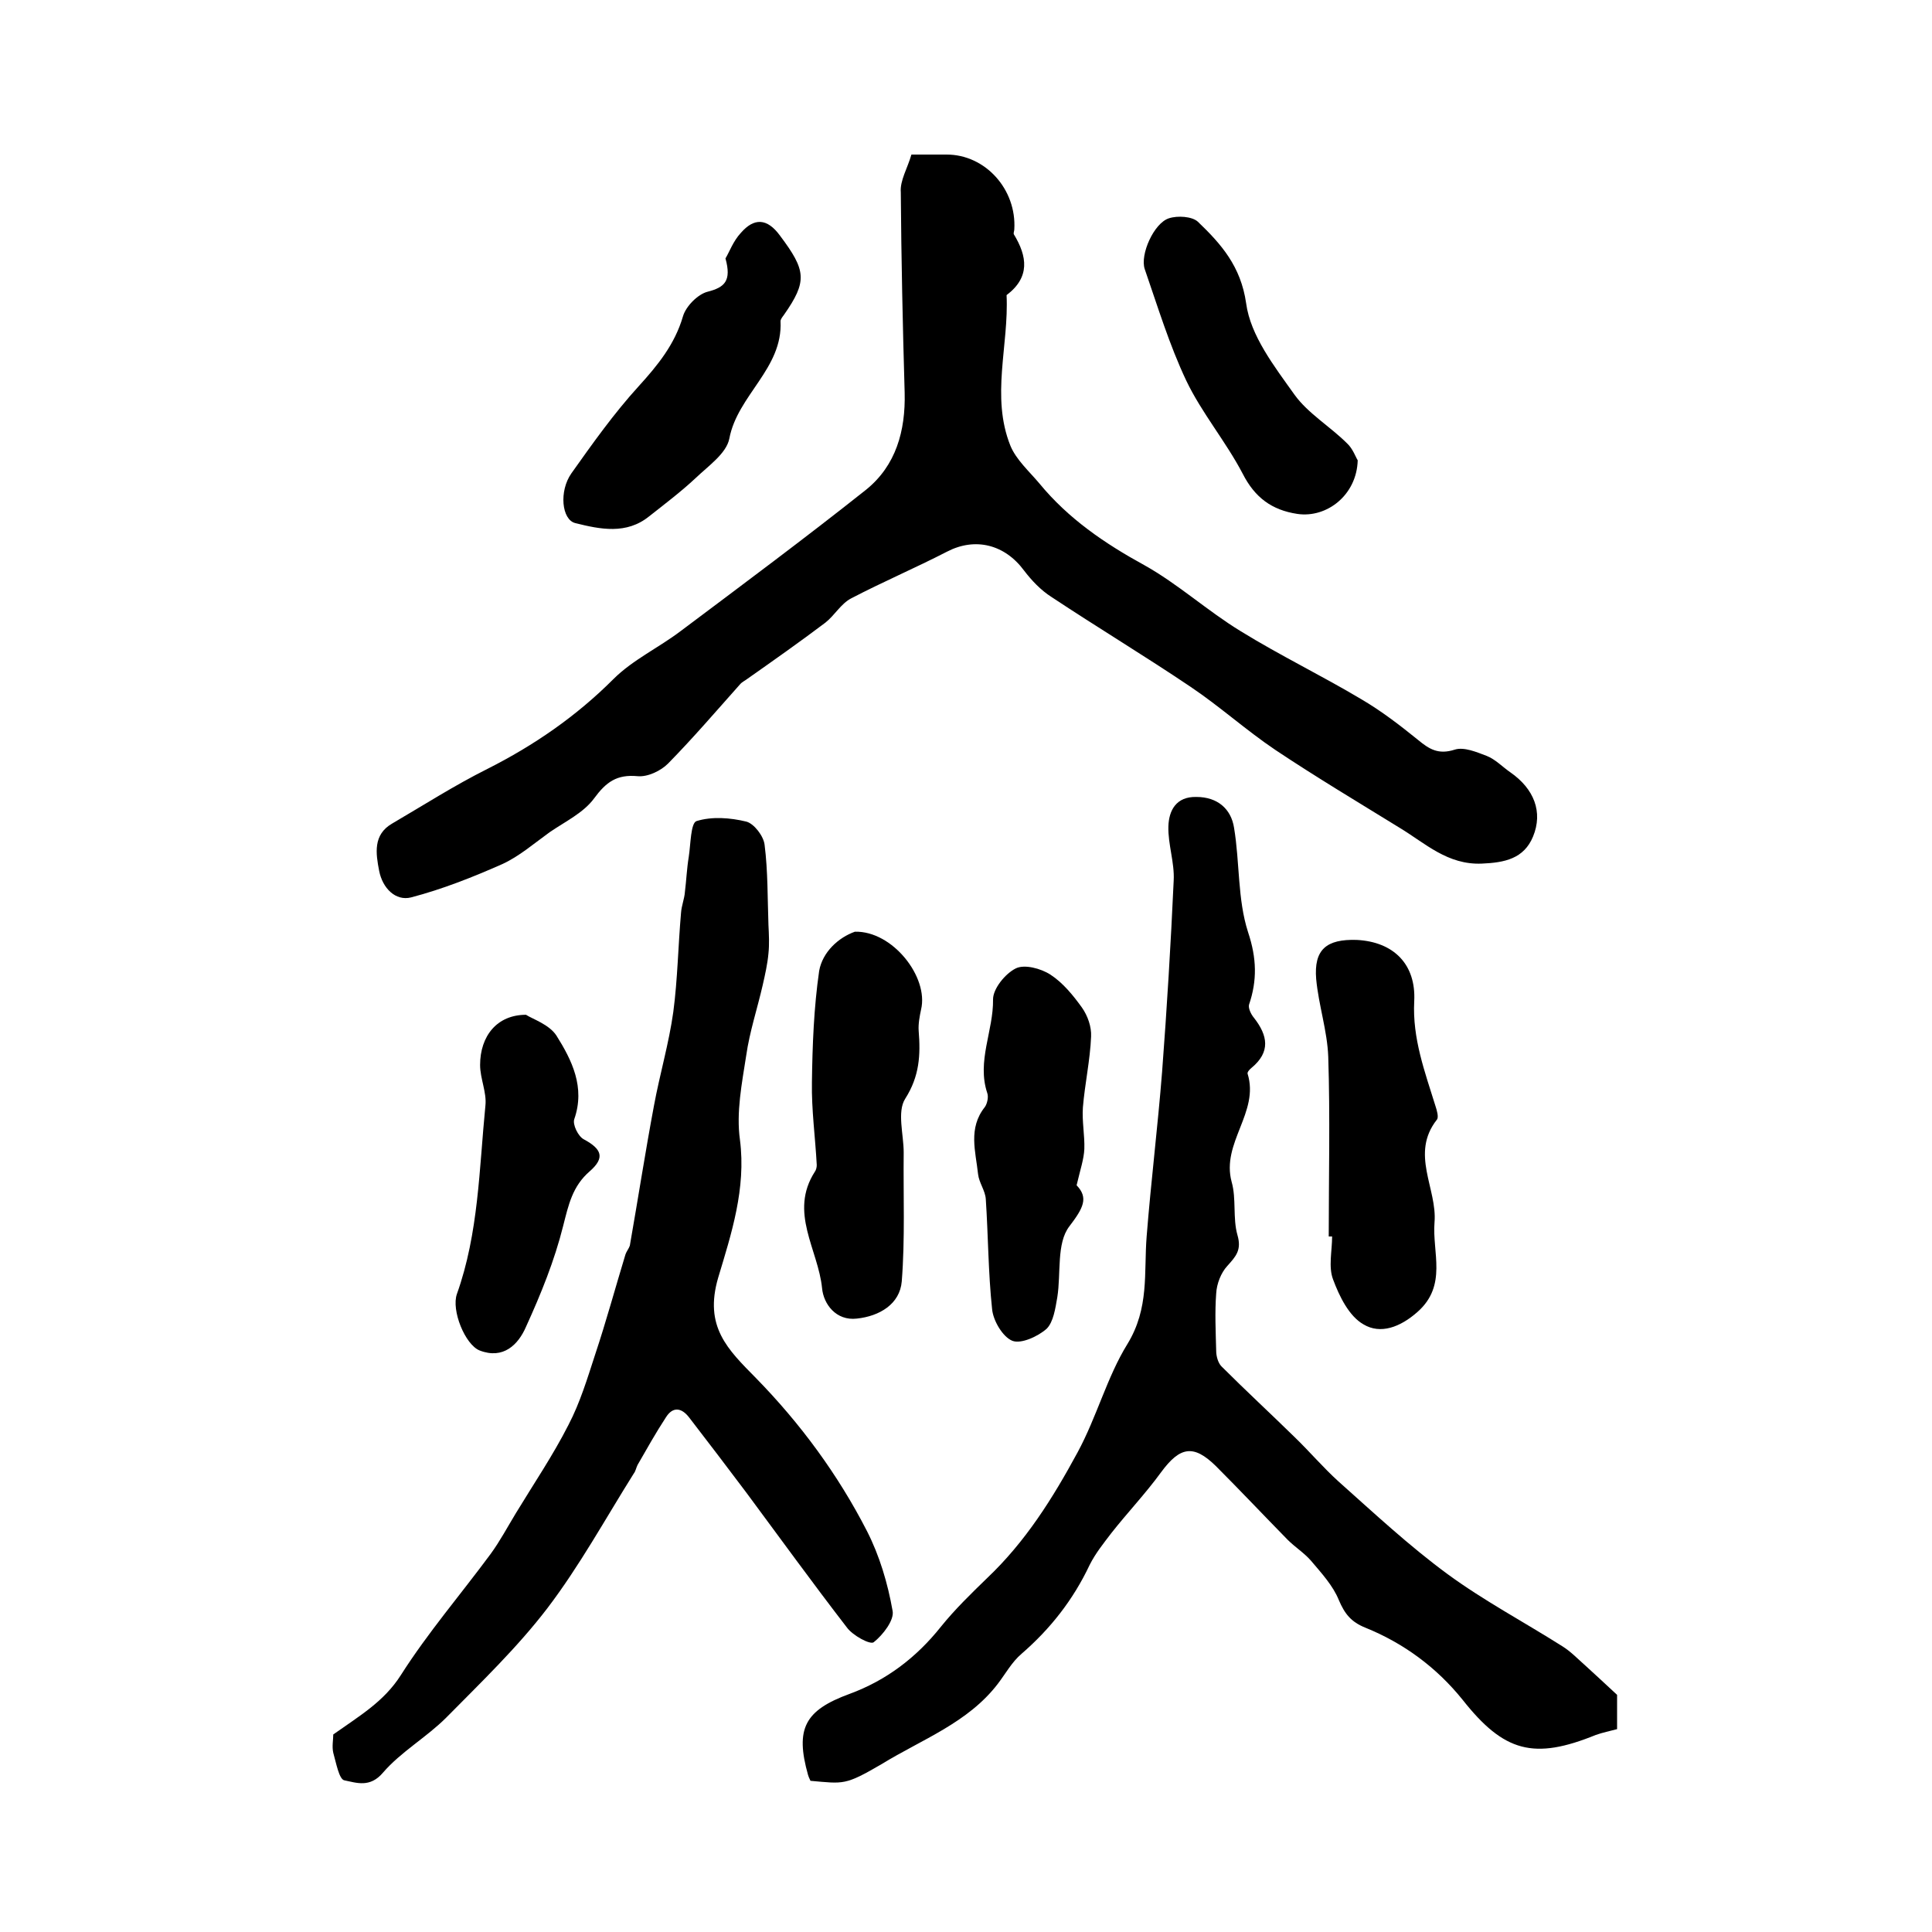 <?xml version="1.0" encoding="utf-8"?>
<!-- Generator: Adobe Illustrator 22.0.0, SVG Export Plug-In . SVG Version: 6.00 Build 0)  -->
<svg version="1.1" id="图层_1" xmlns="http://www.w3.org/2000/svg" xmlns:xlink="http://www.w3.org/1999/xlink" x="0px" y="0px"
	 viewBox="0 0 400 400" style="enable-background:new 0 0 400 400;" xml:space="preserve">
<style type="text/css">
	.st0{fill:#FFFFFF;}
</style>
<g>
	
	<path d="M188.7,32c2.7,0,5,0,7.3,0c8,0,14.5,7.2,14,15.5c0,0.3-0.2,0.7-0.1,1c2.8,4.6,3.4,8.9-1.5,12.6c0.5,10.4-3.3,21,0.8,31.2
		c1.2,2.9,3.9,5.3,6,7.8c6,7.3,13.5,12.4,21.7,16.9c7,3.9,13.1,9.5,20,13.7c8.1,5,16.8,9.2,25,14.1c4.1,2.4,8,5.4,11.7,8.4
		c2.3,1.9,4.2,3.1,7.6,2c1.9-0.6,4.5,0.5,6.6,1.3c1.8,0.7,3.3,2.3,4.9,3.4c4.9,3.4,6.8,8.2,4.7,13.3c-1.9,4.6-5.9,5.4-10.6,5.6
		c-7.1,0.3-11.7-4.2-17-7.4c-8.6-5.3-17.3-10.5-25.7-16.1c-6.1-4.1-11.5-9-17.6-13.1c-9.5-6.4-19.3-12.3-28.8-18.6
		c-2.2-1.4-4.1-3.4-5.7-5.5c-4-5.4-10.1-6.9-15.9-3.9c-6.6,3.4-13.4,6.3-19.9,9.7c-2.1,1.1-3.4,3.5-5.3,5c-5.3,4-10.7,7.8-16.1,11.6
		c-0.5,0.4-1.2,0.7-1.6,1.2c-4.9,5.5-9.7,11.1-14.9,16.4c-1.5,1.5-4.2,2.8-6.3,2.6c-4.3-0.4-6.5,1.2-9,4.6c-2.2,3-6,4.8-9.2,7
		c-3.2,2.3-6.3,5-9.8,6.6c-6.1,2.7-12.4,5.2-18.9,6.9c-3.2,0.8-5.9-1.9-6.6-5.5c-0.7-3.6-1.3-7.5,2.7-9.8
		c6.5-3.8,12.9-7.9,19.7-11.3c9.7-4.9,18.4-10.9,26.1-18.6c4-4,9.4-6.5,14-10c12.8-9.6,25.7-19.2,38.3-29.2c6.2-5,8.2-12.2,8-20.1
		c-0.4-13.8-0.7-27.6-0.8-41.5C186.3,37.4,187.9,34.8,188.7,32z"/>
	<path d="M167.8,368.7c-0.3-0.6-0.4-0.9-0.5-1.2c-2.7-9.6-0.7-13.4,8.6-16.8c7.6-2.8,13.8-7.5,18.9-13.9c2.9-3.6,6.3-6.9,9.6-10.1
		c7.9-7.5,13.5-16.4,18.7-26c4-7.4,6.1-15.6,10.3-22.4c4.6-7.5,3.4-14.8,4-22.3c0.9-11.4,2.3-22.7,3.2-34.1
		c1-13.2,1.8-26.4,2.4-39.6c0.2-3.7-1.2-7.5-1.1-11.2c0.1-3.3,1.6-6.2,5.8-6.1c4.4,0,7.2,2.5,7.8,6.4c1.2,7.2,0.7,14.8,2.9,21.6
		c1.8,5.4,1.9,10,0.2,15c-0.2,0.7,0.4,2,1,2.7c2.9,3.7,3.5,7.1-0.5,10.4c-0.4,0.3-0.9,0.9-0.8,1.2c2.5,8-5.5,14.3-3.3,22.4
		c1,3.5,0.2,7.5,1.2,11c0.9,3.1-0.3,4.4-2.1,6.4c-1.3,1.4-2.2,3.7-2.3,5.7c-0.3,3.9-0.1,7.9,0,11.9c0,1.1,0.4,2.5,1.1,3.2
		c5,5,10.2,9.8,15.2,14.7c3.1,3,5.9,6.3,9,9.1c7.4,6.6,14.7,13.4,22.6,19.2c7.5,5.5,15.8,9.9,23.7,14.9c1.8,1.1,3.3,2.7,4.9,4.1
		c2,1.8,4,3.7,6.5,6c0,1.7,0,4.4,0,7.1c-1.5,0.4-3,0.7-4.4,1.2c-12.8,5.2-19,3.6-27.6-7.3c-5.4-6.7-12.2-11.7-20.1-14.9
		c-3-1.2-4.3-2.9-5.5-5.7c-1.2-3-3.6-5.6-5.8-8.2c-1.4-1.6-3.3-2.8-4.8-4.3c-5-5.1-9.9-10.3-14.9-15.3c-4.6-4.5-7.4-4-11.3,1.3
		c-3.2,4.4-7,8.4-10.3,12.6c-1.6,2.1-3.3,4.2-4.5,6.6c-3.4,7.2-8.1,13.2-14.1,18.4c-2,1.7-3.3,4.1-4.9,6.2
		c-6.2,8.1-15.7,11.5-24,16.6C174.9,369.7,174.7,369.3,167.8,368.7z"/>
	<path d="M69,359.1c5.5-3.9,10.5-6.8,14-12.3c5.6-8.8,12.4-16.7,18.6-25.1c1.9-2.6,3.5-5.6,5.2-8.4c3.7-6.1,7.7-12,10.9-18.3
		c2.4-4.6,3.9-9.6,5.5-14.5c2.3-6.9,4.2-13.9,6.3-20.8c0.2-0.6,0.7-1.2,0.9-1.8c1.7-9.7,3.2-19.4,5-29c1.2-6.5,3.1-12.9,4-19.4
		c0.9-6.8,1-13.7,1.6-20.5c0.1-1.5,0.7-2.9,0.8-4.3c0.3-2.4,0.4-4.9,0.8-7.3c0.4-2.6,0.4-7,1.6-7.4c3.2-1,7-0.7,10.3,0.1
		c1.6,0.4,3.6,3,3.8,4.8c0.7,5.5,0.6,11.1,0.8,16.6c0.1,2,0.2,4,0,5.9c-0.2,2.2-0.7,4.4-1.2,6.6c-1.1,4.8-2.7,9.6-3.4,14.5
		c-0.9,5.8-2.1,11.8-1.3,17.5c1.3,10.1-1.8,19.5-4.5,28.5c-3,10.2,2,14.9,7.8,20.8c9.2,9.4,17,20,23,31.7c2.6,5.1,4.3,10.8,5.3,16.5
		c0.4,1.9-2,5-3.9,6.5c-0.7,0.6-4.4-1.4-5.6-3.1c-7.1-9.2-13.9-18.6-20.8-27.9c-3.9-5.2-7.8-10.3-11.8-15.5
		c-1.6-2.1-3.4-2.3-4.8-0.1c-2.1,3.2-4,6.6-5.9,9.9c-0.3,0.6-0.4,1.3-0.8,1.8c-5.9,9.4-11.2,19.1-17.9,27.9
		c-6.2,8.1-13.7,15.3-20.9,22.6c-4.1,4.1-9.4,7.1-13.1,11.4c-2.7,3.2-5.5,2.1-8,1.6c-1.1-0.2-1.7-3.6-2.3-5.7
		C68.7,361.6,69,360.2,69,359.1z"/>
	<path d="M275.1,256c0-12.4,0.3-24.8-0.1-37.2c-0.2-5.4-2-10.7-2.5-16.1c-0.5-6.1,2.1-8.3,8.4-8.1c7.7,0.4,12.3,5.1,11.9,12.7
		c-0.4,7.7,2.2,14.6,4.4,21.7c0.3,0.9,0.7,2.3,0.3,2.8c-5.6,7.1,0.1,14.3-0.5,21.3c-0.5,6.2,2.7,13-3.5,18.5
		c-3.6,3.2-7.7,4.7-11.2,2.6c-3-1.7-5-5.8-6.3-9.3c-1-2.6-0.2-5.9-0.2-8.9C275.5,256,275.3,256,275.1,256z"/>
	<path d="M177,192.9c7.8-0.2,15.3,9.4,13.7,16.1c-0.3,1.4-0.6,3-0.5,4.4c0.4,5,0.2,9.4-2.8,14.1c-1.7,2.7-0.3,7.4-0.3,11.1
		c-0.1,8.9,0.3,17.8-0.4,26.7c-0.4,4.7-4.6,7.2-9.3,7.7c-4.3,0.5-6.9-3-7.2-6.3c-0.8-8-6.9-15.7-1.5-24.1c0.3-0.4,0.4-1,0.4-1.4
		c-0.3-5.7-1.1-11.4-1-17.1c0.1-7.7,0.4-15.5,1.5-23.1C170.3,197.1,173.6,194.1,177,192.9z"/>
	<path d="M222.9,245.4c2.5,2.6,1.4,4.7-1.5,8.5c-2.7,3.5-1.7,9.7-2.5,14.7c-0.4,2.3-0.8,5.1-2.2,6.5c-1.8,1.6-5.3,3.2-7.1,2.5
		c-2-0.8-4-4.2-4.2-6.6c-0.8-7.5-0.8-15.2-1.3-22.7c-0.1-1.8-1.4-3.4-1.6-5.2c-0.5-4.7-2.1-9.5,1.4-13.9c0.5-0.7,0.8-2.1,0.5-2.9
		c-2.2-6.6,1.3-12.9,1.2-19.4c0-2.2,2.5-5.3,4.7-6.4c1.8-0.9,5.2,0,7.2,1.3c2.6,1.7,4.7,4.3,6.5,6.8c1.2,1.7,2,4,1.9,6
		c-0.2,4.9-1.3,9.8-1.7,14.7c-0.2,2.9,0.4,5.8,0.3,8.6C224.4,240,223.7,242,222.9,245.4z"/>
	<path d="M150.2,53.5c0.8-1.3,1.6-3.6,3.2-5.3c2.7-3.1,5.4-3.1,8.1,0.6c5.4,7.2,5.7,9.4,0.8,16.4c-0.3,0.4-0.7,0.9-0.7,1.3
		c0.5,9.8-8.9,15.3-10.6,24.3c-0.6,3.1-4.4,5.7-7,8.2c-3,2.8-6.3,5.3-9.6,7.9c-4.7,3.8-10.1,2.7-15.3,1.4c-2.8-0.7-3.4-6.6-0.8-10.3
		c4.4-6.2,8.8-12.4,13.9-18c4-4.4,7.5-8.7,9.2-14.5c0.6-2.1,3.1-4.6,5.1-5.1C150,59.5,151.5,58.2,150.2,53.5z"/>
	<path d="M108.9,210.1c1.4,0.9,4.8,2,6.3,4.3c3.2,5.1,6,10.7,3.7,17.3c-0.4,1.1,0.8,3.6,2,4.2c3.7,2,4.4,3.8,1.2,6.6
		c-3.6,3.1-4.4,7-5.5,11.3c-1.8,7.2-4.6,14.1-7.7,20.9c-1.6,3.7-4.7,6.8-9.6,4.9c-3-1.2-5.9-8.3-4.7-11.7c4.5-12.6,4.6-25.9,5.9-39
		c0.3-2.7-1.1-5.6-1.1-8.4C99.4,214.5,102.9,210.1,108.9,210.1z"/>
	<path d="M281.1,95.3c-0.2,7.2-6.4,12-12.5,11.1c-5.3-0.8-8.8-3.4-11.3-8.3c-3.5-6.7-8.5-12.6-11.7-19.3c-3.5-7.4-5.9-15.3-8.6-23.1
		c-1-3,1.9-9.5,5-10.5c1.8-0.6,4.8-0.4,6,0.7c4.8,4.6,8.9,9.2,10,16.9c0.9,6.7,5.8,13,10,18.9c2.8,3.9,7.4,6.6,10.9,10.1
		C280.1,92.9,280.7,94.7,281.1,95.3z"/>
</g>
</svg>
